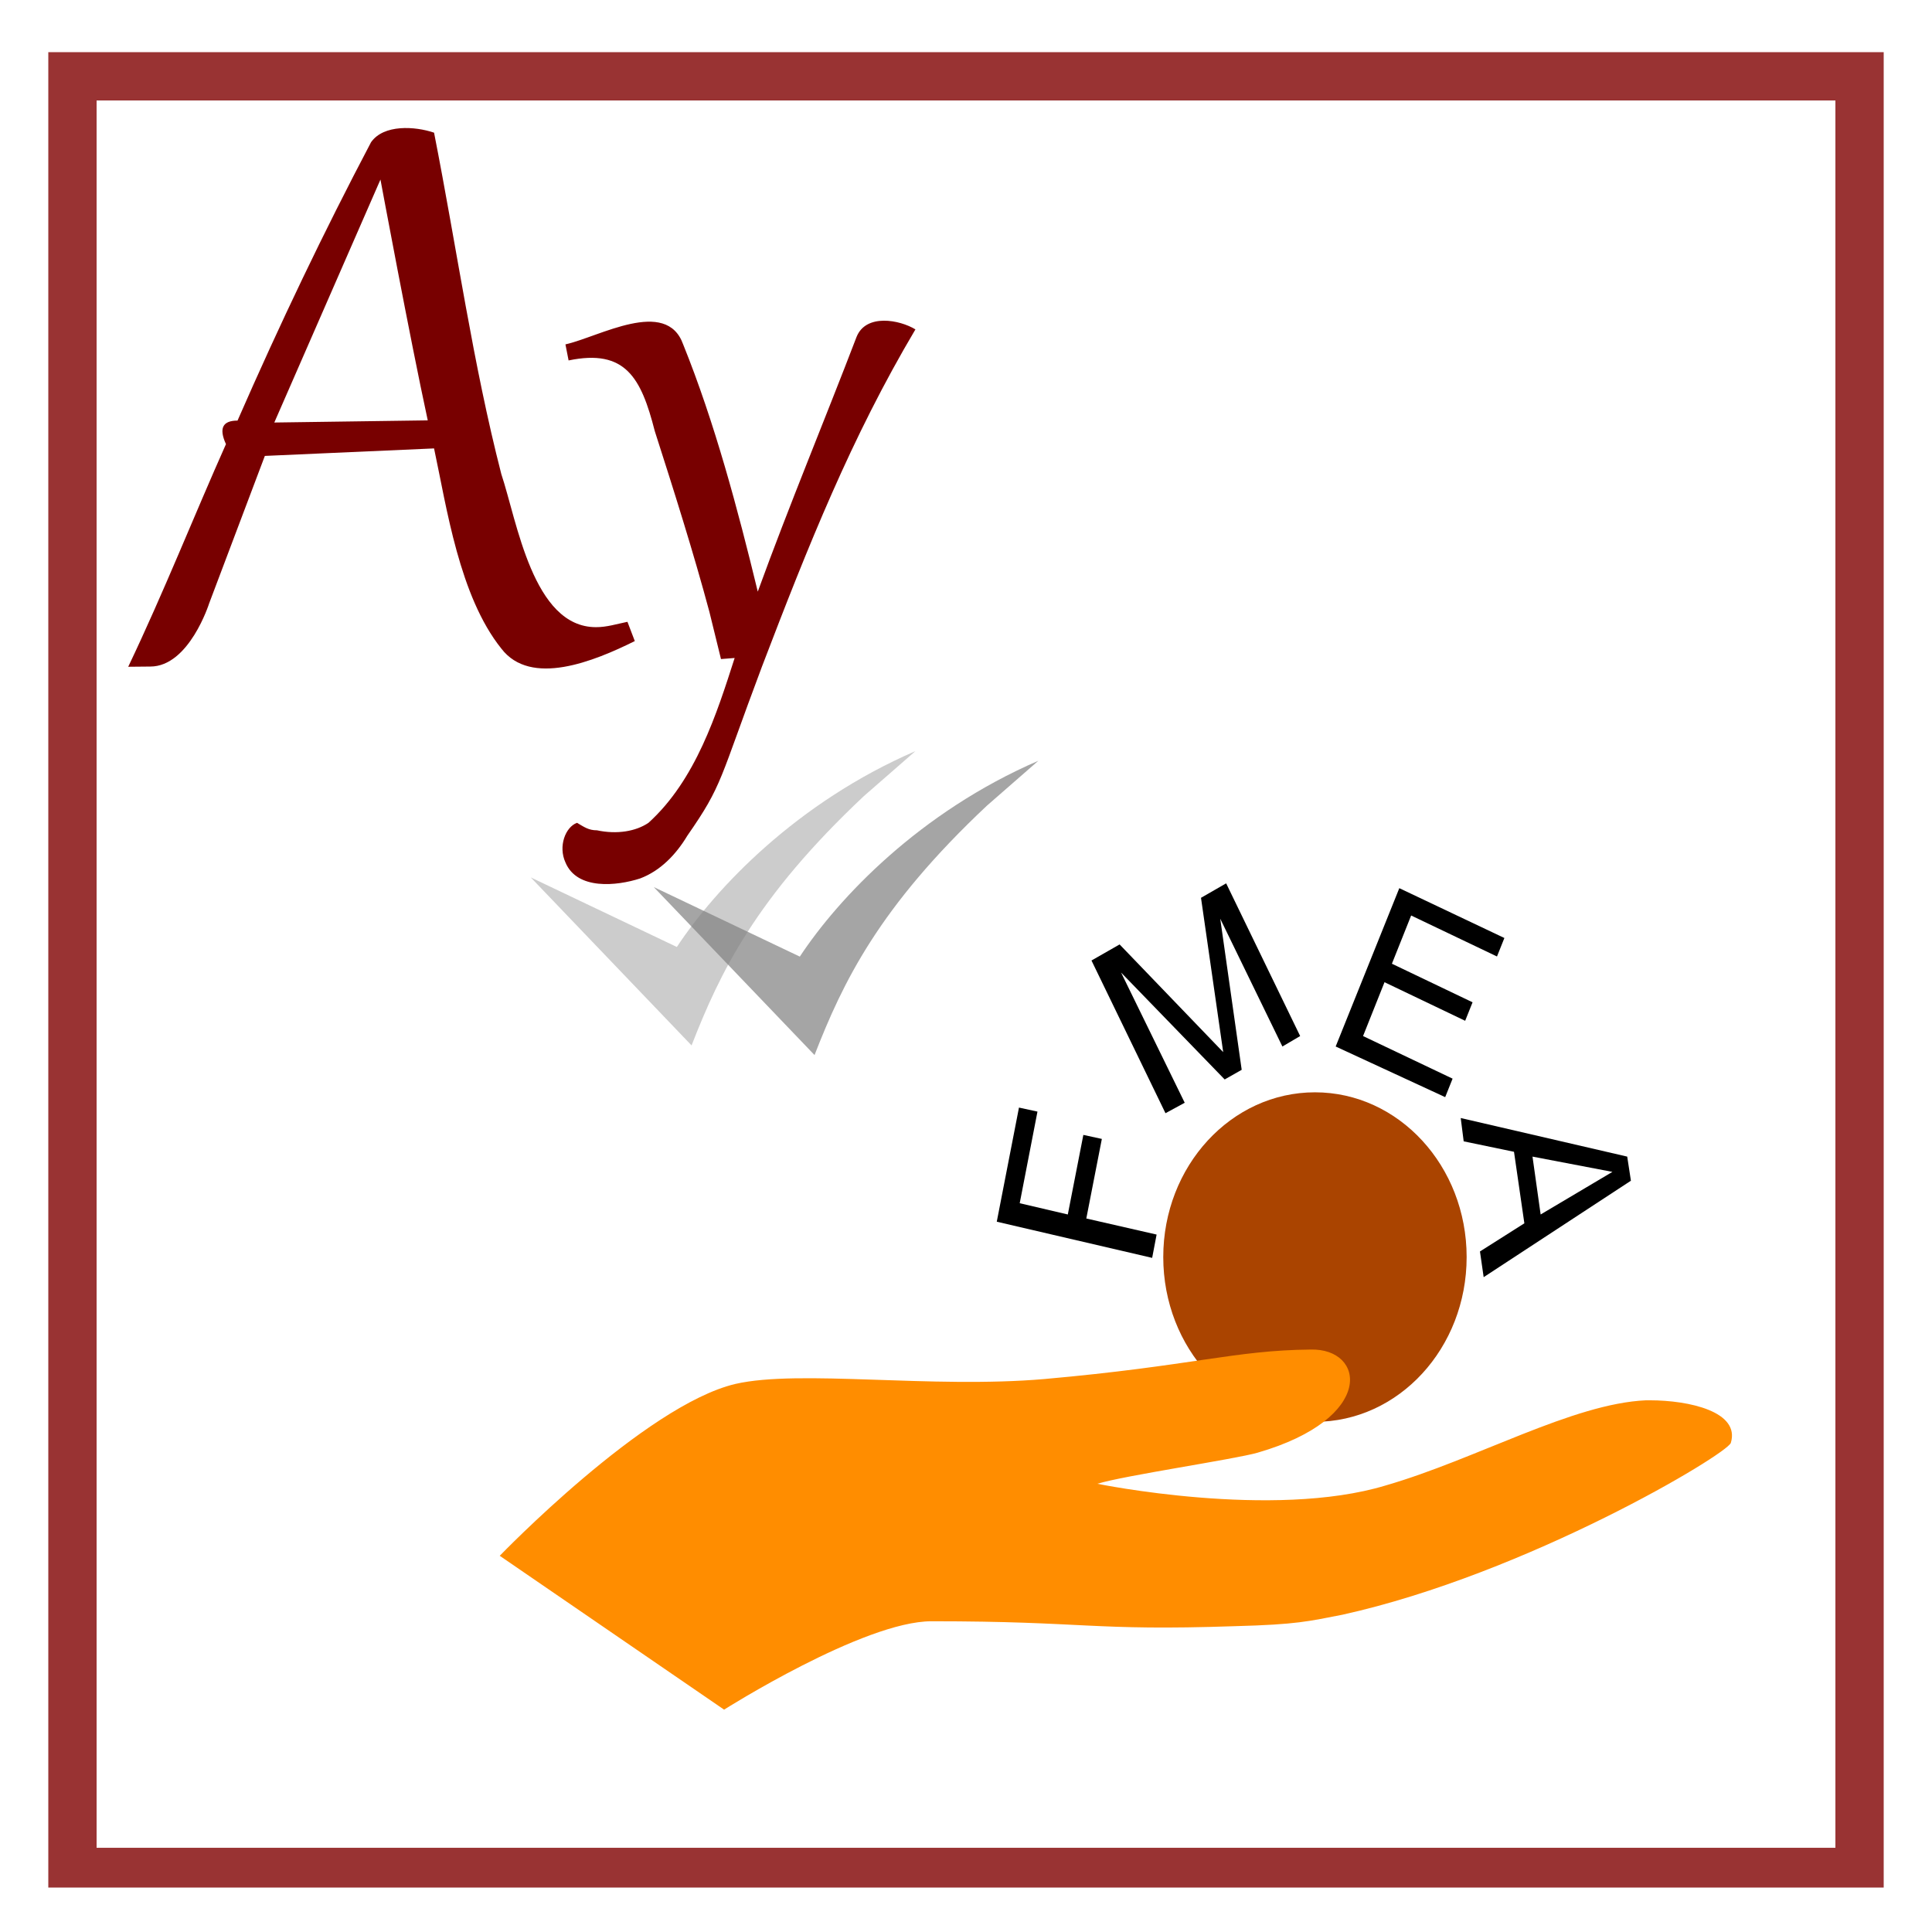<?xml version="1.0" encoding="UTF-8" standalone="no"?>
<svg
   version="1.1"
   viewBox="0 0 1000 1000"
   id="svg899"
   sodipodi:docname="fmea-Ay.svg"
   inkscape:version="1.2.2 (732a01da63, 2022-12-09)"
   xmlns:inkscape="http://www.inkscape.org/namespaces/inkscape"
   xmlns:sodipodi="http://sodipodi.sourceforge.net/DTD/sodipodi-0.dtd"
   xmlns="http://www.w3.org/2000/svg"
   xmlns:svg="http://www.w3.org/2000/svg"
   xmlns:rdf="http://www.w3.org/1999/02/22-rdf-syntax-ns#"
   xmlns:cc="http://creativecommons.org/ns#"
   xmlns:dc="http://purl.org/dc/elements/1.1/">
  <sodipodi:namedview
     pagecolor="#ffffff"
     bordercolor="#666666"
     borderopacity="1"
     objecttolerance="10"
     gridtolerance="10"
     guidetolerance="10"
     inkscape:pageopacity="0"
     inkscape:pageshadow="2"
     inkscape:window-width="2560"
     inkscape:window-height="1369"
     id="namedview1142"
     showgrid="true"
     inkscape:zoom="0.70710678"
     inkscape:cx="673.87276"
     inkscape:cy="500.6316"
     inkscape:window-x="-8"
     inkscape:window-y="-8"
     inkscape:window-maximized="1"
     inkscape:current-layer="svg899"
     showguides="false"
     inkscape:showpageshadow="2"
     inkscape:pagecheckerboard="0"
     inkscape:deskcolor="#d1d1d1">
    <inkscape:grid
       type="xygrid"
       id="grid2331" />
  </sodipodi:namedview>
  <defs
     id="defs903">
    <inkscape:path-effect
       effect="powerstroke"
       id="path-effect2511"
       is_visible="true"
       offset_points="1,0.5"
       sort_points="true"
       interpolator_type="CubicBezierJohan"
       interpolator_beta="0.2"
       start_linecap_type="zerowidth"
       linejoin_type="extrp_arc"
       miter_limit="4"
       end_linecap_type="zerowidth" />
    <inkscape:path-effect
       effect="spiro"
       id="path-effect2509"
       is_visible="true" />
    <inkscape:path-effect
       end_linecap_type="zerowidth"
       miter_limit="4"
       linejoin_type="extrp_arc"
       start_linecap_type="zerowidth"
       interpolator_beta="0.2"
       interpolator_type="CubicBezierJohan"
       sort_points="true"
       offset_points="5,0.5"
       is_visible="true"
       id="path-effect1370"
       effect="powerstroke" />
    <inkscape:path-effect
       is_visible="true"
       id="path-effect1368"
       effect="spiro" />
    <marker
       inkscape:isstock="true"
       style="overflow:visible"
       id="Arrow1Lstart"
       refX="0.0"
       refY="0.0"
       orient="auto"
       inkscape:stockid="Arrow1Lstart">
      <path
         transform="scale(0.8) translate(12.5,0)"
         style="fill-rule:evenodd;stroke:#000000;stroke-width:1.0pt"
         d="M 0.0,0.0 L 5.0,-5.0 L -12.5,0.0 L 5.0,5.0 L 0.0,0.0 z "
         id="path1043" />
    </marker>
    <linearGradient
       id="linearGradient1039"
       inkscape:swatch="solid">
      <stop
         id="stop1037"
         offset="0"
         style="stop-color:#000000;stop-opacity:1;" />
    </linearGradient>
    <inkscape:path-effect
       end_linecap_type="zerowidth"
       miter_limit="4"
       linejoin_type="extrp_arc"
       start_linecap_type="zerowidth"
       interpolator_beta="0.2"
       interpolator_type="CubicBezierJohan"
       sort_points="true"
       offset_points="1,0.5"
       is_visible="true"
       id="path-effect2511-7"
       effect="powerstroke" />
    <inkscape:path-effect
       is_visible="true"
       id="path-effect2509-8"
       effect="spiro" />
    <inkscape:path-effect
       end_linecap_type="zerowidth"
       miter_limit="4"
       linejoin_type="extrp_arc"
       start_linecap_type="zerowidth"
       interpolator_beta="0.2"
       interpolator_type="CubicBezierJohan"
       sort_points="true"
       offset_points="1,0.5"
       is_visible="true"
       id="path-effect2511-71"
       effect="powerstroke" />
    <inkscape:path-effect
       is_visible="true"
       id="path-effect2509-7"
       effect="spiro" />
    <inkscape:path-effect
       end_linecap_type="zerowidth"
       miter_limit="4"
       linejoin_type="extrp_arc"
       start_linecap_type="zerowidth"
       interpolator_beta="0.2"
       interpolator_type="CubicBezierJohan"
       sort_points="true"
       offset_points="5,0.5"
       is_visible="true"
       id="path-effect1370-6"
       effect="powerstroke" />
    <inkscape:path-effect
       is_visible="true"
       id="path-effect1368-0"
       effect="spiro" />
    <marker
       inkscape:isstock="true"
       style="overflow:visible"
       id="Arrow1Lstart-3"
       refX="0.0"
       refY="0.0"
       orient="auto"
       inkscape:stockid="Arrow1Lstart">
      <path
         transform="scale(0.8) translate(12.5,0)"
         style="fill-rule:evenodd;stroke:#000000;stroke-width:1.0pt"
         d="M 0.0,0.0 L 5.0,-5.0 L -12.5,0.0 L 5.0,5.0 L 0.0,0.0 z "
         id="path1043-8" />
    </marker>
    <inkscape:path-effect
       end_linecap_type="zerowidth"
       miter_limit="4"
       linejoin_type="extrp_arc"
       start_linecap_type="zerowidth"
       interpolator_beta="0.2"
       interpolator_type="CubicBezierJohan"
       sort_points="true"
       offset_points="1,0.5"
       is_visible="true"
       id="path-effect2511-8"
       effect="powerstroke" />
    <inkscape:path-effect
       is_visible="true"
       id="path-effect2509-39"
       effect="spiro" />
    <inkscape:path-effect
       effect="powerstroke"
       id="path-effect2511-5"
       is_visible="true"
       offset_points="1,0.5"
       sort_points="true"
       interpolator_type="CubicBezierJohan"
       interpolator_beta="0.2"
       start_linecap_type="zerowidth"
       linejoin_type="extrp_arc"
       miter_limit="4"
       end_linecap_type="zerowidth" />
    <inkscape:path-effect
       effect="spiro"
       id="path-effect2509-3"
       is_visible="true" />
    <inkscape:path-effect
       end_linecap_type="zerowidth"
       miter_limit="4"
       linejoin_type="extrp_arc"
       start_linecap_type="zerowidth"
       interpolator_beta="0.2"
       interpolator_type="CubicBezierJohan"
       sort_points="true"
       offset_points="1,0.5"
       is_visible="true"
       id="path-effect2511-4"
       effect="powerstroke" />
    <inkscape:path-effect
       is_visible="true"
       id="path-effect2509-5"
       effect="spiro" />
    <inkscape:path-effect
       effect="powerstroke"
       id="path-effect1370-4"
       is_visible="true"
       offset_points="5,0.5"
       sort_points="true"
       interpolator_type="CubicBezierJohan"
       interpolator_beta="0.2"
       start_linecap_type="zerowidth"
       linejoin_type="extrp_arc"
       miter_limit="4"
       end_linecap_type="zerowidth" />
    <inkscape:path-effect
       effect="spiro"
       id="path-effect1368-3"
       is_visible="true" />
    <marker
       inkscape:stockid="Arrow1Lstart"
       orient="auto"
       refY="0.0"
       refX="0.0"
       id="Arrow1Lstart-0"
       style="overflow:visible"
       inkscape:isstock="true">
      <path
         id="path1043-9"
         d="M 0.0,0.0 L 5.0,-5.0 L -12.5,0.0 L 5.0,5.0 L 0.0,0.0 z "
         style="fill-rule:evenodd;stroke:#000000;stroke-width:1.0pt"
         transform="scale(0.8) translate(12.5,0)" />
    </marker>
    <inkscape:path-effect
       effect="powerstroke"
       id="path-effect2511-7-1"
       is_visible="true"
       offset_points="1,0.5"
       sort_points="true"
       interpolator_type="CubicBezierJohan"
       interpolator_beta="0.2"
       start_linecap_type="zerowidth"
       linejoin_type="extrp_arc"
       miter_limit="4"
       end_linecap_type="zerowidth" />
    <inkscape:path-effect
       effect="spiro"
       id="path-effect2509-8-1"
       is_visible="true" />
    <inkscape:path-effect
       effect="powerstroke"
       id="path-effect2511-71-5"
       is_visible="true"
       offset_points="1,0.5"
       sort_points="true"
       interpolator_type="CubicBezierJohan"
       interpolator_beta="0.2"
       start_linecap_type="zerowidth"
       linejoin_type="extrp_arc"
       miter_limit="4"
       end_linecap_type="zerowidth" />
    <inkscape:path-effect
       effect="spiro"
       id="path-effect2509-7-5"
       is_visible="true" />
    <inkscape:path-effect
       effect="powerstroke"
       id="path-effect1370-6-7"
       is_visible="true"
       offset_points="5,0.5"
       sort_points="true"
       interpolator_type="CubicBezierJohan"
       interpolator_beta="0.2"
       start_linecap_type="zerowidth"
       linejoin_type="extrp_arc"
       miter_limit="4"
       end_linecap_type="zerowidth" />
    <inkscape:path-effect
       effect="spiro"
       id="path-effect1368-0-5"
       is_visible="true" />
    <marker
       inkscape:stockid="Arrow1Lstart"
       orient="auto"
       refY="0.0"
       refX="0.0"
       id="Arrow1Lstart-3-2"
       style="overflow:visible"
       inkscape:isstock="true">
      <path
         id="path1043-8-4"
         d="M 0.0,0.0 L 5.0,-5.0 L -12.5,0.0 L 5.0,5.0 L 0.0,0.0 z "
         style="fill-rule:evenodd;stroke:#000000;stroke-width:1.0pt"
         transform="scale(0.8) translate(12.5,0)" />
    </marker>
    <inkscape:path-effect
       effect="powerstroke"
       id="path-effect2511-8-7"
       is_visible="true"
       offset_points="1,0.5"
       sort_points="true"
       interpolator_type="CubicBezierJohan"
       interpolator_beta="0.2"
       start_linecap_type="zerowidth"
       linejoin_type="extrp_arc"
       miter_limit="4"
       end_linecap_type="zerowidth" />
    <inkscape:path-effect
       effect="spiro"
       id="path-effect2509-39-0"
       is_visible="true" />
    <inkscape:path-effect
       end_linecap_type="zerowidth"
       miter_limit="4"
       linejoin_type="extrp_arc"
       start_linecap_type="zerowidth"
       interpolator_beta="0.2"
       interpolator_type="CubicBezierJohan"
       sort_points="true"
       offset_points="1,0.5"
       is_visible="true"
       id="path-effect2511-5-3"
       effect="powerstroke" />
    <inkscape:path-effect
       is_visible="true"
       id="path-effect2509-3-3"
       effect="spiro" />
  </defs>
  <path
     style="fill:#993333"
     d="M 25,27 V 977 H 975 V 27 Z M 50,52 H 950 V 956.412 H 50 Z"
     id="path897"
     inkscape:connector-curvature="0" />
  <g
     id="g750"
     transform="matrix(0.383,0,0,0.416,778.665,432.259)"
     style="stroke-width:2.503">
    <path
       inkscape:connector-curvature="0"
       d="M -376.989,-7.975"
       id="path1272"
       style="stroke-width:0.967" />
    <path
       inkscape:connector-curvature="0"
       d="M -376.989,46.912"
       id="path1274"
       style="stroke-width:0.967" />
    <circle
       cx="-256"
       cy="525"
       r="205"
       fill="#aa4400"
       id="circle279"
       style="stroke-width:3.507" />
    <path
       d="m -476,526 -210,-45 30,-142 25,5 -24,114 65,14 21,-99 25,5 -21,99 95,20 z"
       id="path281"
       style="stroke-width:2.503" />
    <path
       d="m -458,346 -100,-190 38,-20 140,134 -30,-192 34,-18 100,190 -24,13 -84,-159 29,188 -23,12 -140,-133 86,162 z"
       id="path283"
       style="stroke-width:2.503" />
    <path
       d="m -228,263 86,-197 142,62 -10,23 -116,-51 -26,60 109,48 -10,23 -109,-48 -29,67 121,53 -10,23 z"
       id="path285"
       style="stroke-width:2.503" />
    <path
       d="m -59,352 225,48 5,30 -199,120 -5,-32 60,-35 -14,-89 -68,-13 z m 97,48 11,72 97,-53 z"
       id="path287"
       style="stroke-width:2.503" />
  </g>
  <g
     id="g41713"
     transform="matrix(0.544,0,0,0.554,32.093,29.225)"
     style="stroke-width:0.577">
    <path
       d="m 140,511 c 0,0 -19,59 -56,59 l -21,0.2 c 34,-70 63,-142 93,-208 -7,-15 -3,-22 11,-22 41,-92 82,-176 127,-260 12,-17 42,-15 60,-9 22,110 37,216 64,319 15,44 30,143 90,143 10,0.1 20,-3 30,-5 l 7,18 c -39,19 -99,43 -127,7 -40,-49 -52,-132 -64,-187 l -161,7 z M 303,115 202,342 348,340 C 331,263 303,115 303,115 Z"
       style="fill:#780000;stroke-width:0.577"
       id="path41578" />
    <path
       d="M 627,563 616,519 C 601,464 582,405 564,350 551,300 536,273 482,284 l -3,-15 c 32,-7 96,-44 112,0 30,73 52,154 71,231 30,-81 64,-161 94,-238 9,-22 41,-16 56,-7 -61,101 -102,202 -146,315 -41,107 -37,110 -71,158 -11,18 -26,33 -45,40 -22,7 -60,11 -71,-15 -7,-15 -0.1,-33 11,-37 7,4 11,7 19,7 19,4 37,1 49,-7 45,-40 65,-102 82,-154 z"
       style="fill:#780000;stroke-width:0.577"
       id="path41580" />
    <path
       d="M 600,925 446,767 585,832 C 622,777 699,697 812,649 l -49,42 C 660,786 626,856 599,924 Z"
       style="fill:#808080;fill-opacity:0.4;stroke-width:0.577"
       id="path41582" />
    <path
       d="M 717,934 563,776 702,841 C 739,786 816,706 929,658 l -49,42 C 777,795 743,865 716,933 Z"
       style="fill:#808080;fill-opacity:0.7;stroke-width:0.577"
       id="path41584" />
  </g>
  <path
     inkscape:connector-curvature="0"
     d="M 851.965,724.793 C 813.908,726.488 764.141,755.292 717.301,768.847 658.752,786.638 568,768 568,768 c 13.662,-4.236 71.235,-12.708 82.945,-16.097 61.477,-17.791 55.622,-54.22 27.323,-53.373 -39.033,0.339 -61.477,8.472 -137.591,15.249 -58.55,5.083 -126.857,-5.083 -160.035,2.542 -46.84,11.014 -121.978,88.955 -121.978,88.955 l 116.123,79.636 c 0,0 72.211,-45.748 107.341,-45.748 80.018,0 82.945,5.083 157.108,2.542 32.202,-0.847 38.057,-2.542 55.622,-5.93 95.631,-21.18 199.068,-83.025 201.02,-88.955 4.879,-16.097 -21.468,-22.027 -41.961,-22.027 z"
     style="fill:#ff8d00;fill-opacity:1;stroke-width:0.636"
     id="path2640-9" />
</svg>
